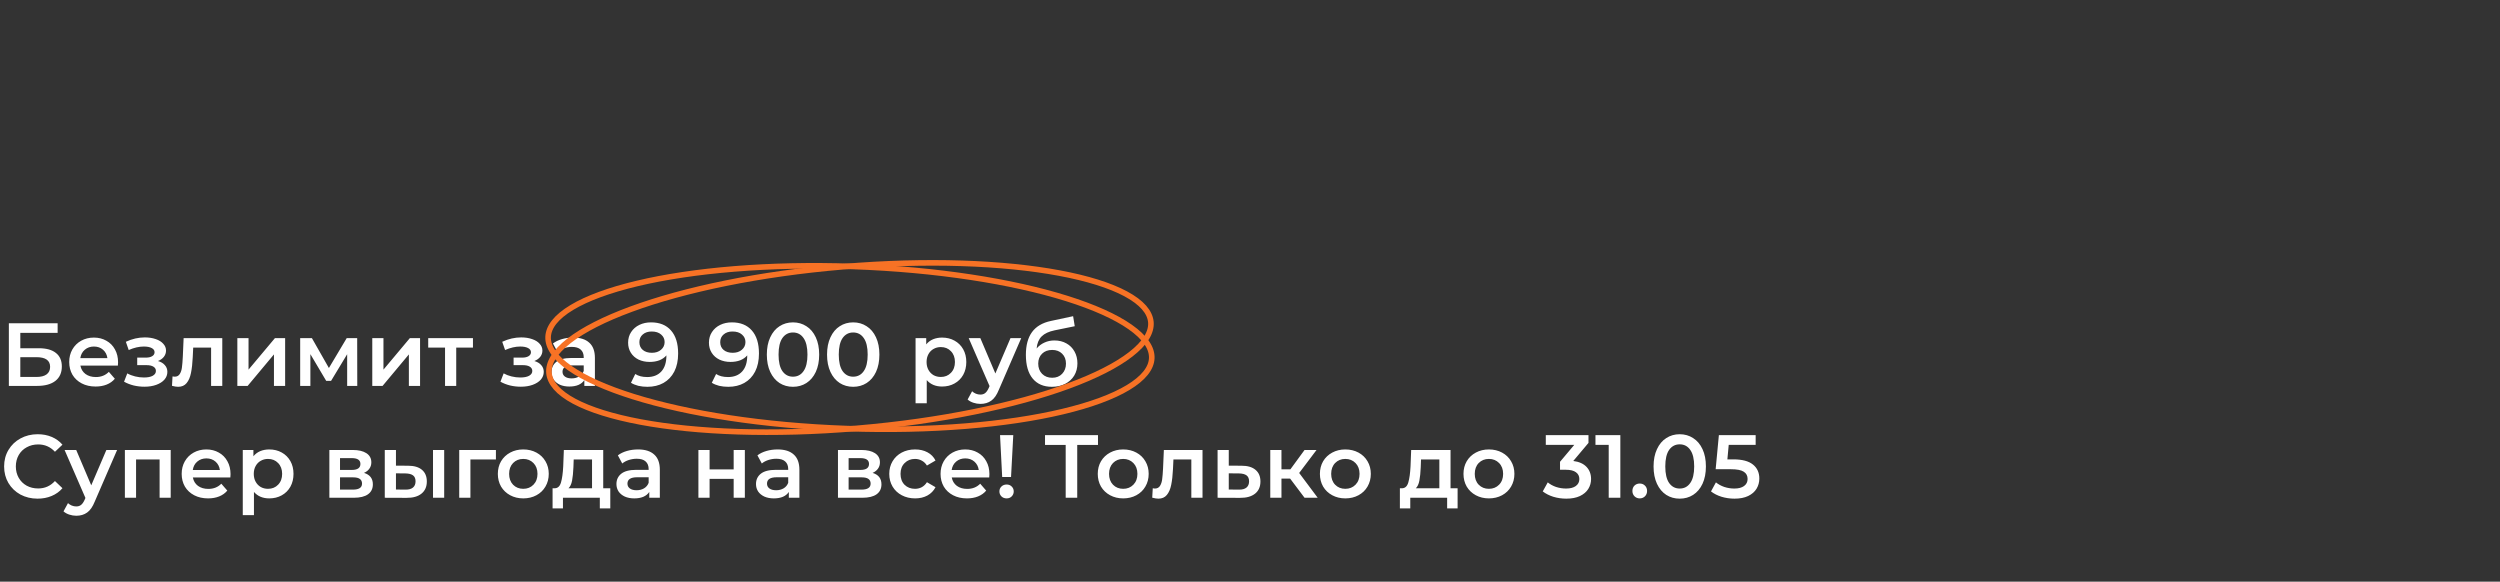 <?xml version="1.0" encoding="UTF-8"?> <svg xmlns="http://www.w3.org/2000/svg" width="447" height="104" viewBox="0 0 447 104" fill="none"><rect x="0" y="0" width="447" height="104" fill="#333333" stroke="none"/><path d="M1.584 57.8H10.304V59.512H3.632V62.264H6.944C8.288 62.264 9.307 62.547 10 63.112C10.704 63.667 11.056 64.472 11.056 65.528C11.056 66.637 10.672 67.496 9.904 68.104C9.136 68.701 8.043 69 6.624 69H1.584V57.8ZM6.512 67.4C7.312 67.4 7.92 67.245 8.336 66.936C8.752 66.627 8.96 66.179 8.96 65.592C8.96 64.44 8.144 63.864 6.512 63.864H3.632V67.4H6.512ZM21.11 64.776C21.11 64.915 21.099 65.112 21.078 65.368H14.374C14.491 65.997 14.795 66.499 15.286 66.872C15.787 67.235 16.406 67.416 17.142 67.416C18.08 67.416 18.854 67.107 19.462 66.488L20.534 67.72C20.15 68.179 19.664 68.525 19.078 68.76C18.491 68.995 17.83 69.112 17.094 69.112C16.155 69.112 15.328 68.925 14.614 68.552C13.899 68.179 13.344 67.661 12.95 67C12.566 66.328 12.374 65.571 12.374 64.728C12.374 63.896 12.56 63.149 12.934 62.488C13.318 61.816 13.846 61.293 14.518 60.92C15.19 60.547 15.947 60.36 16.79 60.36C17.622 60.36 18.363 60.547 19.014 60.92C19.675 61.283 20.187 61.8 20.55 62.472C20.923 63.133 21.11 63.901 21.11 64.776ZM16.79 61.96C16.15 61.96 15.606 62.152 15.158 62.536C14.72 62.909 14.454 63.411 14.358 64.04H19.206C19.12 63.421 18.859 62.92 18.422 62.536C17.984 62.152 17.44 61.96 16.79 61.96ZM28.245 64.552C28.778 64.701 29.189 64.947 29.477 65.288C29.776 65.619 29.925 66.019 29.925 66.488C29.925 67.011 29.749 67.475 29.397 67.88C29.045 68.275 28.559 68.584 27.941 68.808C27.322 69.032 26.618 69.144 25.829 69.144C25.168 69.144 24.522 69.069 23.893 68.92C23.264 68.76 22.693 68.536 22.181 68.248L22.757 66.76C23.173 66.995 23.642 67.176 24.165 67.304C24.688 67.432 25.21 67.496 25.733 67.496C26.405 67.496 26.927 67.395 27.301 67.192C27.685 66.979 27.877 66.691 27.877 66.328C27.877 65.997 27.727 65.741 27.429 65.56C27.141 65.379 26.73 65.288 26.197 65.288H24.533V63.944H26.037C26.538 63.944 26.927 63.859 27.205 63.688C27.493 63.517 27.637 63.277 27.637 62.968C27.637 62.659 27.466 62.413 27.125 62.232C26.784 62.051 26.314 61.96 25.717 61.96C24.863 61.96 23.962 62.168 23.013 62.584L22.501 61.112C23.621 60.589 24.752 60.328 25.893 60.328C26.618 60.328 27.269 60.429 27.845 60.632C28.421 60.824 28.869 61.101 29.189 61.464C29.52 61.816 29.685 62.221 29.685 62.68C29.685 63.096 29.557 63.469 29.301 63.8C29.045 64.12 28.693 64.371 28.245 64.552ZM39.744 60.456V69H37.744V62.152H34.544L34.464 63.848C34.411 64.979 34.304 65.928 34.144 66.696C33.995 67.453 33.734 68.056 33.36 68.504C32.998 68.941 32.496 69.16 31.856 69.16C31.558 69.16 31.19 69.101 30.752 68.984L30.848 67.304C30.998 67.336 31.126 67.352 31.232 67.352C31.638 67.352 31.942 67.192 32.144 66.872C32.347 66.541 32.475 66.152 32.528 65.704C32.592 65.245 32.646 64.595 32.688 63.752L32.832 60.456H39.744ZM42.438 60.456H44.438V66.088L49.158 60.456H50.982V69H48.982V63.368L44.278 69H42.438V60.456ZM62.072 69V63.336L59.192 68.104H58.328L55.496 63.32V69H53.672V60.456H55.768L58.808 65.8L61.992 60.456H63.864L63.88 69H62.072ZM66.563 60.456H68.563V66.088L73.283 60.456H75.107V69H73.107V63.368L68.403 69H66.563V60.456ZM84.565 62.152H81.573V69H79.573V62.152H76.565V60.456H84.565V62.152ZM95.542 64.552C96.075 64.701 96.486 64.947 96.774 65.288C97.072 65.619 97.222 66.019 97.222 66.488C97.222 67.011 97.046 67.475 96.694 67.88C96.342 68.275 95.856 68.584 95.238 68.808C94.619 69.032 93.915 69.144 93.126 69.144C92.464 69.144 91.819 69.069 91.19 68.92C90.56 68.76 89.99 68.536 89.478 68.248L90.054 66.76C90.47 66.995 90.939 67.176 91.462 67.304C91.984 67.432 92.507 67.496 93.03 67.496C93.702 67.496 94.224 67.395 94.598 67.192C94.982 66.979 95.174 66.691 95.174 66.328C95.174 65.997 95.024 65.741 94.726 65.56C94.438 65.379 94.027 65.288 93.494 65.288H91.83V63.944H93.334C93.835 63.944 94.224 63.859 94.502 63.688C94.79 63.517 94.934 63.277 94.934 62.968C94.934 62.659 94.763 62.413 94.422 62.232C94.08 62.051 93.611 61.96 93.014 61.96C92.16 61.96 91.259 62.168 90.31 62.584L89.798 61.112C90.918 60.589 92.048 60.328 93.19 60.328C93.915 60.328 94.566 60.429 95.142 60.632C95.718 60.824 96.166 61.101 96.486 61.464C96.816 61.816 96.982 62.221 96.982 62.68C96.982 63.096 96.854 63.469 96.598 63.8C96.342 64.12 95.99 64.371 95.542 64.552ZM102.481 60.36C103.74 60.36 104.7 60.664 105.361 61.272C106.033 61.869 106.369 62.776 106.369 63.992V69H104.481V67.96C104.236 68.333 103.884 68.621 103.425 68.824C102.977 69.016 102.433 69.112 101.793 69.112C101.153 69.112 100.593 69.005 100.113 68.792C99.633 68.568 99.26 68.264 98.993 67.88C98.737 67.485 98.609 67.043 98.609 66.552C98.609 65.784 98.892 65.171 99.457 64.712C100.033 64.243 100.934 64.008 102.161 64.008H104.369V63.88C104.369 63.283 104.188 62.824 103.825 62.504C103.473 62.184 102.945 62.024 102.241 62.024C101.761 62.024 101.286 62.099 100.817 62.248C100.358 62.397 99.969 62.605 99.649 62.872L98.865 61.416C99.313 61.075 99.852 60.813 100.481 60.632C101.11 60.451 101.777 60.36 102.481 60.36ZM102.209 67.656C102.71 67.656 103.153 67.544 103.537 67.32C103.932 67.085 104.209 66.755 104.369 66.328V65.336H102.305C101.153 65.336 100.577 65.715 100.577 66.472C100.577 66.835 100.721 67.123 101.009 67.336C101.297 67.549 101.697 67.656 102.209 67.656ZM116.402 57.64C117.938 57.64 119.127 58.12 119.97 59.08C120.823 60.04 121.25 61.416 121.25 63.208C121.25 64.467 121.021 65.544 120.562 66.44C120.103 67.325 119.458 68.003 118.626 68.472C117.805 68.931 116.85 69.16 115.762 69.16C115.186 69.16 114.642 69.101 114.13 68.984C113.629 68.856 113.191 68.675 112.818 68.44L113.586 66.872C114.141 67.235 114.85 67.416 115.714 67.416C116.791 67.416 117.634 67.085 118.242 66.424C118.85 65.763 119.154 64.808 119.154 63.56V63.544C118.823 63.928 118.402 64.221 117.89 64.424C117.378 64.616 116.802 64.712 116.162 64.712C115.426 64.712 114.765 64.573 114.178 64.296C113.591 64.008 113.133 63.603 112.802 63.08C112.471 62.557 112.306 61.955 112.306 61.272C112.306 60.547 112.487 59.912 112.85 59.368C113.213 58.813 113.703 58.387 114.322 58.088C114.941 57.789 115.634 57.64 116.402 57.64ZM116.562 63.08C117.234 63.08 117.778 62.899 118.194 62.536C118.621 62.173 118.834 61.715 118.834 61.16C118.834 60.616 118.626 60.168 118.21 59.816C117.805 59.453 117.239 59.272 116.514 59.272C115.863 59.272 115.335 59.448 114.93 59.8C114.525 60.141 114.322 60.6 114.322 61.176C114.322 61.763 114.525 62.227 114.93 62.568C115.335 62.909 115.879 63.08 116.562 63.08ZM130.855 57.64C132.391 57.64 133.58 58.12 134.423 59.08C135.276 60.04 135.703 61.416 135.703 63.208C135.703 64.467 135.474 65.544 135.015 66.44C134.556 67.325 133.911 68.003 133.079 68.472C132.258 68.931 131.303 69.16 130.215 69.16C129.639 69.16 129.095 69.101 128.583 68.984C128.082 68.856 127.644 68.675 127.271 68.44L128.039 66.872C128.594 67.235 129.303 67.416 130.167 67.416C131.244 67.416 132.087 67.085 132.695 66.424C133.303 65.763 133.607 64.808 133.607 63.56V63.544C133.276 63.928 132.855 64.221 132.343 64.424C131.831 64.616 131.255 64.712 130.615 64.712C129.879 64.712 129.218 64.573 128.631 64.296C128.044 64.008 127.586 63.603 127.255 63.08C126.924 62.557 126.759 61.955 126.759 61.272C126.759 60.547 126.94 59.912 127.303 59.368C127.666 58.813 128.156 58.387 128.775 58.088C129.394 57.789 130.087 57.64 130.855 57.64ZM131.015 63.08C131.687 63.08 132.231 62.899 132.647 62.536C133.074 62.173 133.287 61.715 133.287 61.16C133.287 60.616 133.079 60.168 132.663 59.816C132.258 59.453 131.692 59.272 130.967 59.272C130.316 59.272 129.788 59.448 129.383 59.8C128.978 60.141 128.775 60.6 128.775 61.176C128.775 61.763 128.978 62.227 129.383 62.568C129.788 62.909 130.332 63.08 131.015 63.08ZM141.782 69.16C140.886 69.16 140.086 68.936 139.382 68.488C138.678 68.029 138.124 67.368 137.718 66.504C137.313 65.629 137.11 64.595 137.11 63.4C137.11 62.205 137.313 61.176 137.718 60.312C138.124 59.437 138.678 58.776 139.382 58.328C140.086 57.869 140.886 57.64 141.782 57.64C142.678 57.64 143.478 57.869 144.182 58.328C144.897 58.776 145.457 59.437 145.862 60.312C146.268 61.176 146.47 62.205 146.47 63.4C146.47 64.595 146.268 65.629 145.862 66.504C145.457 67.368 144.897 68.029 144.182 68.488C143.478 68.936 142.678 69.16 141.782 69.16ZM141.782 67.352C142.582 67.352 143.212 67.021 143.67 66.36C144.14 65.699 144.374 64.712 144.374 63.4C144.374 62.088 144.14 61.101 143.67 60.44C143.212 59.779 142.582 59.448 141.782 59.448C140.993 59.448 140.364 59.779 139.894 60.44C139.436 61.101 139.206 62.088 139.206 63.4C139.206 64.712 139.436 65.699 139.894 66.36C140.364 67.021 140.993 67.352 141.782 67.352ZM152.548 69.16C151.652 69.16 150.852 68.936 150.148 68.488C149.444 68.029 148.889 67.368 148.484 66.504C148.079 65.629 147.876 64.595 147.876 63.4C147.876 62.205 148.079 61.176 148.484 60.312C148.889 59.437 149.444 58.776 150.148 58.328C150.852 57.869 151.652 57.64 152.548 57.64C153.444 57.64 154.244 57.869 154.948 58.328C155.663 58.776 156.223 59.437 156.628 60.312C157.033 61.176 157.236 62.205 157.236 63.4C157.236 64.595 157.033 65.629 156.628 66.504C156.223 67.368 155.663 68.029 154.948 68.488C154.244 68.936 153.444 69.16 152.548 69.16ZM152.548 67.352C153.348 67.352 153.977 67.021 154.436 66.36C154.905 65.699 155.14 64.712 155.14 63.4C155.14 62.088 154.905 61.101 154.436 60.44C153.977 59.779 153.348 59.448 152.548 59.448C151.759 59.448 151.129 59.779 150.66 60.44C150.201 61.101 149.972 62.088 149.972 63.4C149.972 64.712 150.201 65.699 150.66 66.36C151.129 67.021 151.759 67.352 152.548 67.352ZM168.439 60.36C169.271 60.36 170.013 60.541 170.663 60.904C171.325 61.267 171.842 61.779 172.215 62.44C172.589 63.101 172.775 63.864 172.775 64.728C172.775 65.592 172.589 66.36 172.215 67.032C171.842 67.693 171.325 68.205 170.663 68.568C170.013 68.931 169.271 69.112 168.439 69.112C167.287 69.112 166.375 68.728 165.703 67.96V72.104H163.703V60.456H165.607V61.576C165.938 61.171 166.343 60.867 166.823 60.664C167.314 60.461 167.853 60.36 168.439 60.36ZM168.215 67.4C168.951 67.4 169.554 67.155 170.023 66.664C170.503 66.173 170.743 65.528 170.743 64.728C170.743 63.928 170.503 63.283 170.023 62.792C169.554 62.301 168.951 62.056 168.215 62.056C167.735 62.056 167.303 62.168 166.919 62.392C166.535 62.605 166.231 62.915 166.007 63.32C165.783 63.725 165.671 64.195 165.671 64.728C165.671 65.261 165.783 65.731 166.007 66.136C166.231 66.541 166.535 66.856 166.919 67.08C167.303 67.293 167.735 67.4 168.215 67.4ZM182.595 60.456L178.596 69.688C178.222 70.616 177.769 71.267 177.236 71.64C176.702 72.024 176.057 72.216 175.299 72.216C174.873 72.216 174.452 72.147 174.036 72.008C173.62 71.869 173.278 71.677 173.011 71.432L173.812 69.96C174.004 70.141 174.228 70.285 174.484 70.392C174.75 70.499 175.017 70.552 175.284 70.552C175.636 70.552 175.924 70.461 176.148 70.28C176.382 70.099 176.596 69.795 176.788 69.368L176.932 69.032L173.204 60.456H175.284L177.972 66.776L180.676 60.456H182.595ZM188.531 60.872C189.341 60.872 190.056 61.048 190.675 61.4C191.293 61.741 191.773 62.221 192.115 62.84C192.467 63.459 192.643 64.168 192.643 64.968C192.643 65.789 192.451 66.52 192.067 67.16C191.683 67.789 191.144 68.28 190.451 68.632C189.757 68.984 188.968 69.16 188.083 69.16C186.6 69.16 185.453 68.669 184.643 67.688C183.832 66.707 183.427 65.293 183.427 63.448C183.427 61.731 183.795 60.371 184.531 59.368C185.267 58.365 186.392 57.704 187.907 57.384L191.875 56.536L192.163 58.328L188.563 59.064C187.528 59.277 186.755 59.64 186.243 60.152C185.731 60.664 185.432 61.384 185.347 62.312C185.731 61.853 186.195 61.501 186.739 61.256C187.283 61 187.88 60.872 188.531 60.872ZM188.131 67.544C188.867 67.544 189.459 67.309 189.907 66.84C190.365 66.36 190.595 65.752 190.595 65.016C190.595 64.28 190.365 63.688 189.907 63.24C189.459 62.792 188.867 62.568 188.131 62.568C187.384 62.568 186.781 62.792 186.323 63.24C185.864 63.688 185.635 64.28 185.635 65.016C185.635 65.763 185.864 66.371 186.323 66.84C186.792 67.309 187.395 67.544 188.131 67.544ZM6.72 89.16C5.589 89.16 4.565 88.915 3.648 88.424C2.741 87.923 2.027 87.235 1.504 86.36C0.992 85.485 0.736 84.499 0.736 83.4C0.736 82.301 0.997 81.315 1.52 80.44C2.043 79.565 2.757 78.883 3.664 78.392C4.581 77.891 5.605 77.64 6.736 77.64C7.653 77.64 8.491 77.8 9.248 78.12C10.005 78.44 10.645 78.904 11.168 79.512L9.824 80.776C9.013 79.901 8.016 79.464 6.832 79.464C6.064 79.464 5.376 79.635 4.768 79.976C4.16 80.307 3.685 80.771 3.344 81.368C3.003 81.965 2.832 82.643 2.832 83.4C2.832 84.157 3.003 84.835 3.344 85.432C3.685 86.029 4.16 86.499 4.768 86.84C5.376 87.171 6.064 87.336 6.832 87.336C8.016 87.336 9.013 86.893 9.824 86.008L11.168 87.288C10.645 87.896 10 88.36 9.232 88.68C8.475 89 7.637 89.16 6.72 89.16ZM20.939 80.456L16.939 89.688C16.566 90.616 16.113 91.267 15.579 91.64C15.046 92.024 14.401 92.216 13.643 92.216C13.217 92.216 12.795 92.147 12.379 92.008C11.963 91.869 11.622 91.677 11.355 91.432L12.155 89.96C12.347 90.141 12.571 90.285 12.827 90.392C13.094 90.499 13.361 90.552 13.627 90.552C13.979 90.552 14.267 90.461 14.491 90.28C14.726 90.099 14.939 89.795 15.131 89.368L15.275 89.032L11.547 80.456H13.627L16.315 86.776L19.019 80.456H20.939ZM30.52 80.456V89H28.536V82.152H24.328V89H22.328V80.456H30.52ZM41.219 84.776C41.219 84.915 41.208 85.112 41.187 85.368H34.483C34.6 85.997 34.904 86.499 35.395 86.872C35.896 87.235 36.515 87.416 37.251 87.416C38.19 87.416 38.963 87.107 39.571 86.488L40.643 87.72C40.259 88.179 39.774 88.525 39.187 88.76C38.6 88.995 37.939 89.112 37.203 89.112C36.264 89.112 35.438 88.925 34.723 88.552C34.008 88.179 33.454 87.661 33.059 87C32.675 86.328 32.483 85.571 32.483 84.728C32.483 83.896 32.67 83.149 33.043 82.488C33.427 81.816 33.955 81.293 34.627 80.92C35.299 80.547 36.056 80.36 36.899 80.36C37.731 80.36 38.472 80.547 39.123 80.92C39.784 81.283 40.296 81.8 40.659 82.472C41.032 83.133 41.219 83.901 41.219 84.776ZM36.899 81.96C36.259 81.96 35.715 82.152 35.267 82.536C34.83 82.909 34.563 83.411 34.467 84.04H39.315C39.23 83.421 38.968 82.92 38.531 82.536C38.094 82.152 37.55 81.96 36.899 81.96ZM48.142 80.36C48.974 80.36 49.716 80.541 50.367 80.904C51.028 81.267 51.545 81.779 51.919 82.44C52.292 83.101 52.478 83.864 52.478 84.728C52.478 85.592 52.292 86.36 51.919 87.032C51.545 87.693 51.028 88.205 50.367 88.568C49.716 88.931 48.974 89.112 48.142 89.112C46.99 89.112 46.078 88.728 45.407 87.96V92.104H43.407V80.456H45.31V81.576C45.641 81.171 46.047 80.867 46.526 80.664C47.017 80.461 47.556 80.36 48.142 80.36ZM47.919 87.4C48.654 87.4 49.257 87.155 49.727 86.664C50.206 86.173 50.447 85.528 50.447 84.728C50.447 83.928 50.206 83.283 49.727 82.792C49.257 82.301 48.654 82.056 47.919 82.056C47.438 82.056 47.007 82.168 46.623 82.392C46.239 82.605 45.934 82.915 45.711 83.32C45.486 83.725 45.374 84.195 45.374 84.728C45.374 85.261 45.486 85.731 45.711 86.136C45.934 86.541 46.239 86.856 46.623 87.08C47.007 87.293 47.438 87.4 47.919 87.4ZM65.083 84.552C66.139 84.872 66.667 85.555 66.667 86.6C66.667 87.368 66.379 87.96 65.803 88.376C65.227 88.792 64.374 89 63.243 89H58.891V80.456H63.067C64.112 80.456 64.928 80.648 65.515 81.032C66.102 81.416 66.395 81.96 66.395 82.664C66.395 83.101 66.278 83.48 66.043 83.8C65.819 84.12 65.499 84.371 65.083 84.552ZM60.795 84.024H62.891C63.925 84.024 64.443 83.667 64.443 82.952C64.443 82.259 63.925 81.912 62.891 81.912H60.795V84.024ZM63.083 87.544C64.181 87.544 64.731 87.187 64.731 86.472C64.731 86.099 64.603 85.821 64.347 85.64C64.091 85.448 63.691 85.352 63.147 85.352H60.795V87.544H63.083ZM72.957 83.272C74.045 83.272 74.877 83.517 75.453 84.008C76.029 84.499 76.317 85.192 76.317 86.088C76.317 87.027 75.997 87.752 75.357 88.264C74.728 88.776 73.832 89.027 72.669 89.016L68.797 89V80.456H70.797V83.256L72.957 83.272ZM77.421 80.456H79.421V89H77.421V80.456ZM72.493 87.544C73.08 87.555 73.528 87.432 73.837 87.176C74.147 86.92 74.301 86.547 74.301 86.056C74.301 85.576 74.152 85.224 73.853 85C73.555 84.776 73.101 84.659 72.493 84.648L70.797 84.632V87.528L72.493 87.544ZM88.67 82.152H84.11V89H82.11V80.456H88.67V82.152ZM93.558 89.112C92.694 89.112 91.916 88.925 91.222 88.552C90.529 88.179 89.985 87.661 89.59 87C89.206 86.328 89.014 85.571 89.014 84.728C89.014 83.885 89.206 83.133 89.59 82.472C89.985 81.811 90.529 81.293 91.222 80.92C91.916 80.547 92.694 80.36 93.558 80.36C94.433 80.36 95.217 80.547 95.91 80.92C96.604 81.293 97.142 81.811 97.526 82.472C97.921 83.133 98.118 83.885 98.118 84.728C98.118 85.571 97.921 86.328 97.526 87C97.142 87.661 96.604 88.179 95.91 88.552C95.217 88.925 94.433 89.112 93.558 89.112ZM93.558 87.4C94.294 87.4 94.902 87.155 95.382 86.664C95.862 86.173 96.102 85.528 96.102 84.728C96.102 83.928 95.862 83.283 95.382 82.792C94.902 82.301 94.294 82.056 93.558 82.056C92.822 82.056 92.214 82.301 91.734 82.792C91.265 83.283 91.03 83.928 91.03 84.728C91.03 85.528 91.265 86.173 91.734 86.664C92.214 87.155 92.822 87.4 93.558 87.4ZM109.12 87.304V90.904H107.248V89H100.656V90.904H98.8V87.304H99.2C99.744 87.283 100.112 86.936 100.304 86.264C100.507 85.581 100.64 84.621 100.704 83.384L100.816 80.456H107.856V87.304H109.12ZM102.528 83.528C102.486 84.509 102.406 85.309 102.288 85.928C102.171 86.547 101.958 87.005 101.648 87.304H105.856V82.152H102.576L102.528 83.528ZM114.091 80.36C115.349 80.36 116.309 80.664 116.971 81.272C117.643 81.869 117.979 82.776 117.979 83.992V89H116.091V87.96C115.845 88.333 115.493 88.621 115.035 88.824C114.587 89.016 114.043 89.112 113.403 89.112C112.763 89.112 112.203 89.005 111.723 88.792C111.243 88.568 110.869 88.264 110.603 87.88C110.347 87.485 110.219 87.043 110.219 86.552C110.219 85.784 110.501 85.171 111.067 84.712C111.643 84.243 112.544 84.008 113.771 84.008H115.979V83.88C115.979 83.283 115.797 82.824 115.435 82.504C115.083 82.184 114.555 82.024 113.851 82.024C113.371 82.024 112.896 82.099 112.427 82.248C111.968 82.397 111.579 82.605 111.259 82.872L110.475 81.416C110.923 81.075 111.461 80.813 112.091 80.632C112.72 80.451 113.387 80.36 114.091 80.36ZM113.819 87.656C114.32 87.656 114.763 87.544 115.147 87.32C115.541 87.085 115.819 86.755 115.979 86.328V85.336H113.915C112.763 85.336 112.187 85.715 112.187 86.472C112.187 86.835 112.331 87.123 112.619 87.336C112.907 87.549 113.307 87.656 113.819 87.656ZM124.875 80.456H126.875V83.928H131.179V80.456H133.179V89H131.179V85.624H126.875V89H124.875V80.456ZM139.044 80.36C140.302 80.36 141.262 80.664 141.924 81.272C142.596 81.869 142.932 82.776 142.932 83.992V89H141.044V87.96C140.798 88.333 140.446 88.621 139.988 88.824C139.54 89.016 138.996 89.112 138.356 89.112C137.716 89.112 137.156 89.005 136.676 88.792C136.196 88.568 135.822 88.264 135.556 87.88C135.3 87.485 135.172 87.043 135.172 86.552C135.172 85.784 135.454 85.171 136.02 84.712C136.596 84.243 137.497 84.008 138.724 84.008H140.932V83.88C140.932 83.283 140.75 82.824 140.388 82.504C140.036 82.184 139.508 82.024 138.804 82.024C138.324 82.024 137.849 82.099 137.38 82.248C136.921 82.397 136.532 82.605 136.212 82.872L135.428 81.416C135.876 81.075 136.414 80.813 137.044 80.632C137.673 80.451 138.34 80.36 139.044 80.36ZM138.772 87.656C139.273 87.656 139.716 87.544 140.1 87.32C140.494 87.085 140.772 86.755 140.932 86.328V85.336H138.868C137.716 85.336 137.14 85.715 137.14 86.472C137.14 86.835 137.284 87.123 137.572 87.336C137.86 87.549 138.26 87.656 138.772 87.656ZM156.02 84.552C157.076 84.872 157.604 85.555 157.604 86.6C157.604 87.368 157.316 87.96 156.74 88.376C156.164 88.792 155.311 89 154.18 89H149.828V80.456H154.004C155.05 80.456 155.866 80.648 156.452 81.032C157.039 81.416 157.332 81.96 157.332 82.664C157.332 83.101 157.215 83.48 156.98 83.8C156.756 84.12 156.436 84.371 156.02 84.552ZM151.732 84.024H153.828C154.863 84.024 155.38 83.667 155.38 82.952C155.38 82.259 154.863 81.912 153.828 81.912H151.732V84.024ZM154.02 87.544C155.119 87.544 155.668 87.187 155.668 86.472C155.668 86.099 155.54 85.821 155.284 85.64C155.028 85.448 154.628 85.352 154.084 85.352H151.732V87.544H154.02ZM163.623 89.112C162.737 89.112 161.943 88.925 161.239 88.552C160.535 88.179 159.985 87.661 159.591 87C159.196 86.328 158.999 85.571 158.999 84.728C158.999 83.885 159.196 83.133 159.591 82.472C159.985 81.811 160.529 81.293 161.223 80.92C161.927 80.547 162.727 80.36 163.623 80.36C164.465 80.36 165.201 80.531 165.831 80.872C166.471 81.213 166.951 81.704 167.271 82.344L165.735 83.24C165.489 82.845 165.18 82.552 164.807 82.36C164.444 82.157 164.044 82.056 163.607 82.056C162.86 82.056 162.241 82.301 161.751 82.792C161.26 83.272 161.015 83.917 161.015 84.728C161.015 85.539 161.255 86.189 161.735 86.68C162.225 87.16 162.849 87.4 163.607 87.4C164.044 87.4 164.444 87.304 164.807 87.112C165.18 86.909 165.489 86.611 165.735 86.216L167.271 87.112C166.94 87.752 166.455 88.248 165.815 88.6C165.185 88.941 164.455 89.112 163.623 89.112ZM176.907 84.776C176.907 84.915 176.896 85.112 176.875 85.368H170.171C170.288 85.997 170.592 86.499 171.083 86.872C171.584 87.235 172.203 87.416 172.939 87.416C173.877 87.416 174.651 87.107 175.259 86.488L176.331 87.72C175.947 88.179 175.461 88.525 174.875 88.76C174.288 88.995 173.627 89.112 172.891 89.112C171.952 89.112 171.125 88.925 170.411 88.552C169.696 88.179 169.141 87.661 168.747 87C168.363 86.328 168.171 85.571 168.171 84.728C168.171 83.896 168.357 83.149 168.731 82.488C169.115 81.816 169.643 81.293 170.315 80.92C170.987 80.547 171.744 80.36 172.587 80.36C173.419 80.36 174.16 80.547 174.811 80.92C175.472 81.283 175.984 81.8 176.347 82.472C176.72 83.133 176.907 83.901 176.907 84.776ZM172.587 81.96C171.947 81.96 171.403 82.152 170.955 82.536C170.517 82.909 170.251 83.411 170.155 84.04H175.003C174.917 83.421 174.656 82.92 174.219 82.536C173.781 82.152 173.237 81.96 172.587 81.96ZM178.806 77.8H181.174L180.774 85.288H179.19L178.806 77.8ZM179.99 89.112C179.617 89.112 179.307 88.995 179.062 88.76C178.817 88.515 178.694 88.216 178.694 87.864C178.694 87.512 178.817 87.219 179.062 86.984C179.307 86.749 179.617 86.632 179.99 86.632C180.353 86.632 180.651 86.749 180.886 86.984C181.131 87.219 181.254 87.512 181.254 87.864C181.254 88.216 181.131 88.515 180.886 88.76C180.651 88.995 180.353 89.112 179.99 89.112ZM196.321 79.56H192.609V89H190.545V79.56H186.849V77.8H196.321V79.56ZM200.824 89.112C199.96 89.112 199.181 88.925 198.488 88.552C197.795 88.179 197.251 87.661 196.856 87C196.472 86.328 196.28 85.571 196.28 84.728C196.28 83.885 196.472 83.133 196.856 82.472C197.251 81.811 197.795 81.293 198.488 80.92C199.181 80.547 199.96 80.36 200.824 80.36C201.699 80.36 202.483 80.547 203.176 80.92C203.869 81.293 204.408 81.811 204.792 82.472C205.187 83.133 205.384 83.885 205.384 84.728C205.384 85.571 205.187 86.328 204.792 87C204.408 87.661 203.869 88.179 203.176 88.552C202.483 88.925 201.699 89.112 200.824 89.112ZM200.824 87.4C201.56 87.4 202.168 87.155 202.648 86.664C203.128 86.173 203.368 85.528 203.368 84.728C203.368 83.928 203.128 83.283 202.648 82.792C202.168 82.301 201.56 82.056 200.824 82.056C200.088 82.056 199.48 82.301 199 82.792C198.531 83.283 198.296 83.928 198.296 84.728C198.296 85.528 198.531 86.173 199 86.664C199.48 87.155 200.088 87.4 200.824 87.4ZM215.01 80.456V89H213.01V82.152H209.81L209.73 83.848C209.677 84.979 209.57 85.928 209.41 86.696C209.261 87.453 208.999 88.056 208.626 88.504C208.263 88.941 207.762 89.16 207.122 89.16C206.823 89.16 206.455 89.101 206.018 88.984L206.114 87.304C206.263 87.336 206.391 87.352 206.498 87.352C206.903 87.352 207.207 87.192 207.41 86.872C207.613 86.541 207.741 86.152 207.794 85.704C207.858 85.245 207.911 84.595 207.954 83.752L208.098 80.456H215.01ZM221.991 83.272C223.079 83.272 223.911 83.517 224.487 84.008C225.074 84.499 225.367 85.192 225.367 86.088C225.367 87.027 225.047 87.752 224.407 88.264C223.767 88.776 222.866 89.027 221.703 89.016L217.703 89V80.456H219.703V83.256L221.991 83.272ZM221.527 87.544C222.114 87.555 222.562 87.432 222.871 87.176C223.181 86.92 223.335 86.547 223.335 86.056C223.335 85.576 223.186 85.224 222.887 85C222.589 84.776 222.135 84.659 221.527 84.648L219.703 84.632V87.528L221.527 87.544ZM230.677 85.576H229.125V89H227.125V80.456H229.125V83.912H230.725L233.253 80.456H235.397L232.293 84.568L235.605 89H233.253L230.677 85.576ZM240.543 89.112C239.679 89.112 238.9 88.925 238.207 88.552C237.513 88.179 236.969 87.661 236.575 87C236.191 86.328 235.999 85.571 235.999 84.728C235.999 83.885 236.191 83.133 236.575 82.472C236.969 81.811 237.513 81.293 238.207 80.92C238.9 80.547 239.679 80.36 240.543 80.36C241.417 80.36 242.201 80.547 242.895 80.92C243.588 81.293 244.127 81.811 244.511 82.472C244.905 83.133 245.103 83.885 245.103 84.728C245.103 85.571 244.905 86.328 244.511 87C244.127 87.661 243.588 88.179 242.895 88.552C242.201 88.925 241.417 89.112 240.543 89.112ZM240.543 87.4C241.279 87.4 241.887 87.155 242.367 86.664C242.847 86.173 243.087 85.528 243.087 84.728C243.087 83.928 242.847 83.283 242.367 82.792C241.887 82.301 241.279 82.056 240.543 82.056C239.807 82.056 239.199 82.301 238.719 82.792C238.249 83.283 238.015 83.928 238.015 84.728C238.015 85.528 238.249 86.173 238.719 86.664C239.199 87.155 239.807 87.4 240.543 87.4ZM260.62 87.304V90.904H258.748V89H252.156V90.904H250.3V87.304H250.7C251.244 87.283 251.612 86.936 251.804 86.264C252.007 85.581 252.14 84.621 252.204 83.384L252.316 80.456H259.356V87.304H260.62ZM254.028 83.528C253.986 84.509 253.906 85.309 253.788 85.928C253.671 86.547 253.458 87.005 253.148 87.304H257.356V82.152H254.076L254.028 83.528ZM266.215 89.112C265.351 89.112 264.572 88.925 263.879 88.552C263.185 88.179 262.641 87.661 262.247 87C261.863 86.328 261.671 85.571 261.671 84.728C261.671 83.885 261.863 83.133 262.247 82.472C262.641 81.811 263.185 81.293 263.879 80.92C264.572 80.547 265.351 80.36 266.215 80.36C267.089 80.36 267.873 80.547 268.567 80.92C269.26 81.293 269.799 81.811 270.183 82.472C270.577 83.133 270.775 83.885 270.775 84.728C270.775 85.571 270.577 86.328 270.183 87C269.799 87.661 269.26 88.179 268.567 88.552C267.873 88.925 267.089 89.112 266.215 89.112ZM266.215 87.4C266.951 87.4 267.559 87.155 268.039 86.664C268.519 86.173 268.759 85.528 268.759 84.728C268.759 83.928 268.519 83.283 268.039 82.792C267.559 82.301 266.951 82.056 266.215 82.056C265.479 82.056 264.871 82.301 264.391 82.792C263.921 83.283 263.687 83.928 263.687 84.728C263.687 85.528 263.921 86.173 264.391 86.664C264.871 87.155 265.479 87.4 266.215 87.4ZM281.3 82.424C282.335 82.552 283.124 82.904 283.668 83.48C284.212 84.056 284.484 84.776 284.484 85.64C284.484 86.291 284.319 86.883 283.988 87.416C283.657 87.949 283.156 88.376 282.484 88.696C281.823 89.005 281.012 89.16 280.052 89.16C279.252 89.16 278.479 89.048 277.732 88.824C276.996 88.589 276.367 88.269 275.844 87.864L276.74 86.248C277.145 86.589 277.636 86.861 278.212 87.064C278.799 87.256 279.401 87.352 280.02 87.352C280.756 87.352 281.332 87.203 281.748 86.904C282.175 86.595 282.388 86.179 282.388 85.656C282.388 85.133 282.185 84.728 281.78 84.44C281.385 84.141 280.777 83.992 279.956 83.992H278.932V82.568L281.476 79.544H276.388V77.8H284.02V79.192L281.3 82.424ZM289.717 77.8V89H287.637V79.544H285.269V77.8H289.717ZM293.186 89.112C292.824 89.112 292.514 88.989 292.258 88.744C292.002 88.488 291.874 88.168 291.874 87.784C291.874 87.389 291.997 87.069 292.242 86.824C292.498 86.579 292.813 86.456 293.186 86.456C293.56 86.456 293.869 86.579 294.114 86.824C294.37 87.069 294.498 87.389 294.498 87.784C294.498 88.168 294.37 88.488 294.114 88.744C293.858 88.989 293.549 89.112 293.186 89.112ZM300.329 89.16C299.433 89.16 298.633 88.936 297.929 88.488C297.225 88.029 296.67 87.368 296.265 86.504C295.86 85.629 295.657 84.595 295.657 83.4C295.657 82.205 295.86 81.176 296.265 80.312C296.67 79.437 297.225 78.776 297.929 78.328C298.633 77.869 299.433 77.64 300.329 77.64C301.225 77.64 302.025 77.869 302.729 78.328C303.444 78.776 304.004 79.437 304.409 80.312C304.814 81.176 305.017 82.205 305.017 83.4C305.017 84.595 304.814 85.629 304.409 86.504C304.004 87.368 303.444 88.029 302.729 88.488C302.025 88.936 301.225 89.16 300.329 89.16ZM300.329 87.352C301.129 87.352 301.758 87.021 302.217 86.36C302.686 85.699 302.921 84.712 302.921 83.4C302.921 82.088 302.686 81.101 302.217 80.44C301.758 79.779 301.129 79.448 300.329 79.448C299.54 79.448 298.91 79.779 298.441 80.44C297.982 81.101 297.753 82.088 297.753 83.4C297.753 84.712 297.982 85.699 298.441 86.36C298.91 87.021 299.54 87.352 300.329 87.352ZM309.927 82.136C311.505 82.136 312.673 82.445 313.431 83.064C314.188 83.672 314.567 84.504 314.567 85.56C314.567 86.232 314.401 86.84 314.071 87.384C313.74 87.928 313.244 88.36 312.583 88.68C311.921 89 311.105 89.16 310.135 89.16C309.335 89.16 308.561 89.048 307.815 88.824C307.068 88.589 306.439 88.269 305.927 87.864L306.807 86.248C307.223 86.589 307.719 86.861 308.295 87.064C308.881 87.256 309.484 87.352 310.103 87.352C310.839 87.352 311.415 87.203 311.831 86.904C312.257 86.595 312.471 86.173 312.471 85.64C312.471 85.064 312.241 84.632 311.783 84.344C311.335 84.045 310.561 83.896 309.463 83.896H306.759L307.335 77.8H313.911V79.544H309.095L308.855 82.136H309.927Z" fill="white"></path><path d="M205.936 64.022C205.873 65.829 204.472 67.624 201.694 69.297C198.938 70.957 194.949 72.418 189.997 73.596C180.101 75.952 166.472 77.153 151.463 76.629C136.454 76.105 122.943 73.956 113.235 70.916C108.377 69.394 104.5 67.659 101.866 65.811C99.211 63.948 97.939 62.06 98.002 60.253C98.065 58.446 99.466 56.651 102.244 54.978C105.001 53.319 108.99 51.858 113.941 50.679C123.838 48.323 137.466 47.122 152.475 47.646C167.484 48.17 180.996 50.319 190.704 53.359C195.561 54.881 199.439 56.616 202.072 58.464C204.727 60.327 206 62.215 205.936 64.022Z" stroke="#F77225"></path><path d="M205.778 57.598C205.93 59.4 204.751 61.348 202.191 63.339C199.652 65.315 195.866 67.239 191.089 68.998C181.542 72.512 168.153 75.324 153.188 76.586C138.223 77.849 124.552 77.32 114.552 75.455C109.548 74.521 105.491 73.258 102.656 71.737C99.799 70.203 98.311 68.479 98.159 66.677C98.007 64.875 99.186 62.927 101.746 60.936C104.286 58.96 108.072 57.036 112.848 55.277C122.395 51.763 135.785 48.951 150.75 47.689C165.715 46.426 179.385 46.955 189.386 48.82C194.389 49.754 198.446 51.017 201.281 52.538C204.138 54.072 205.626 55.796 205.778 57.598Z" stroke="#F77225"></path></svg> 